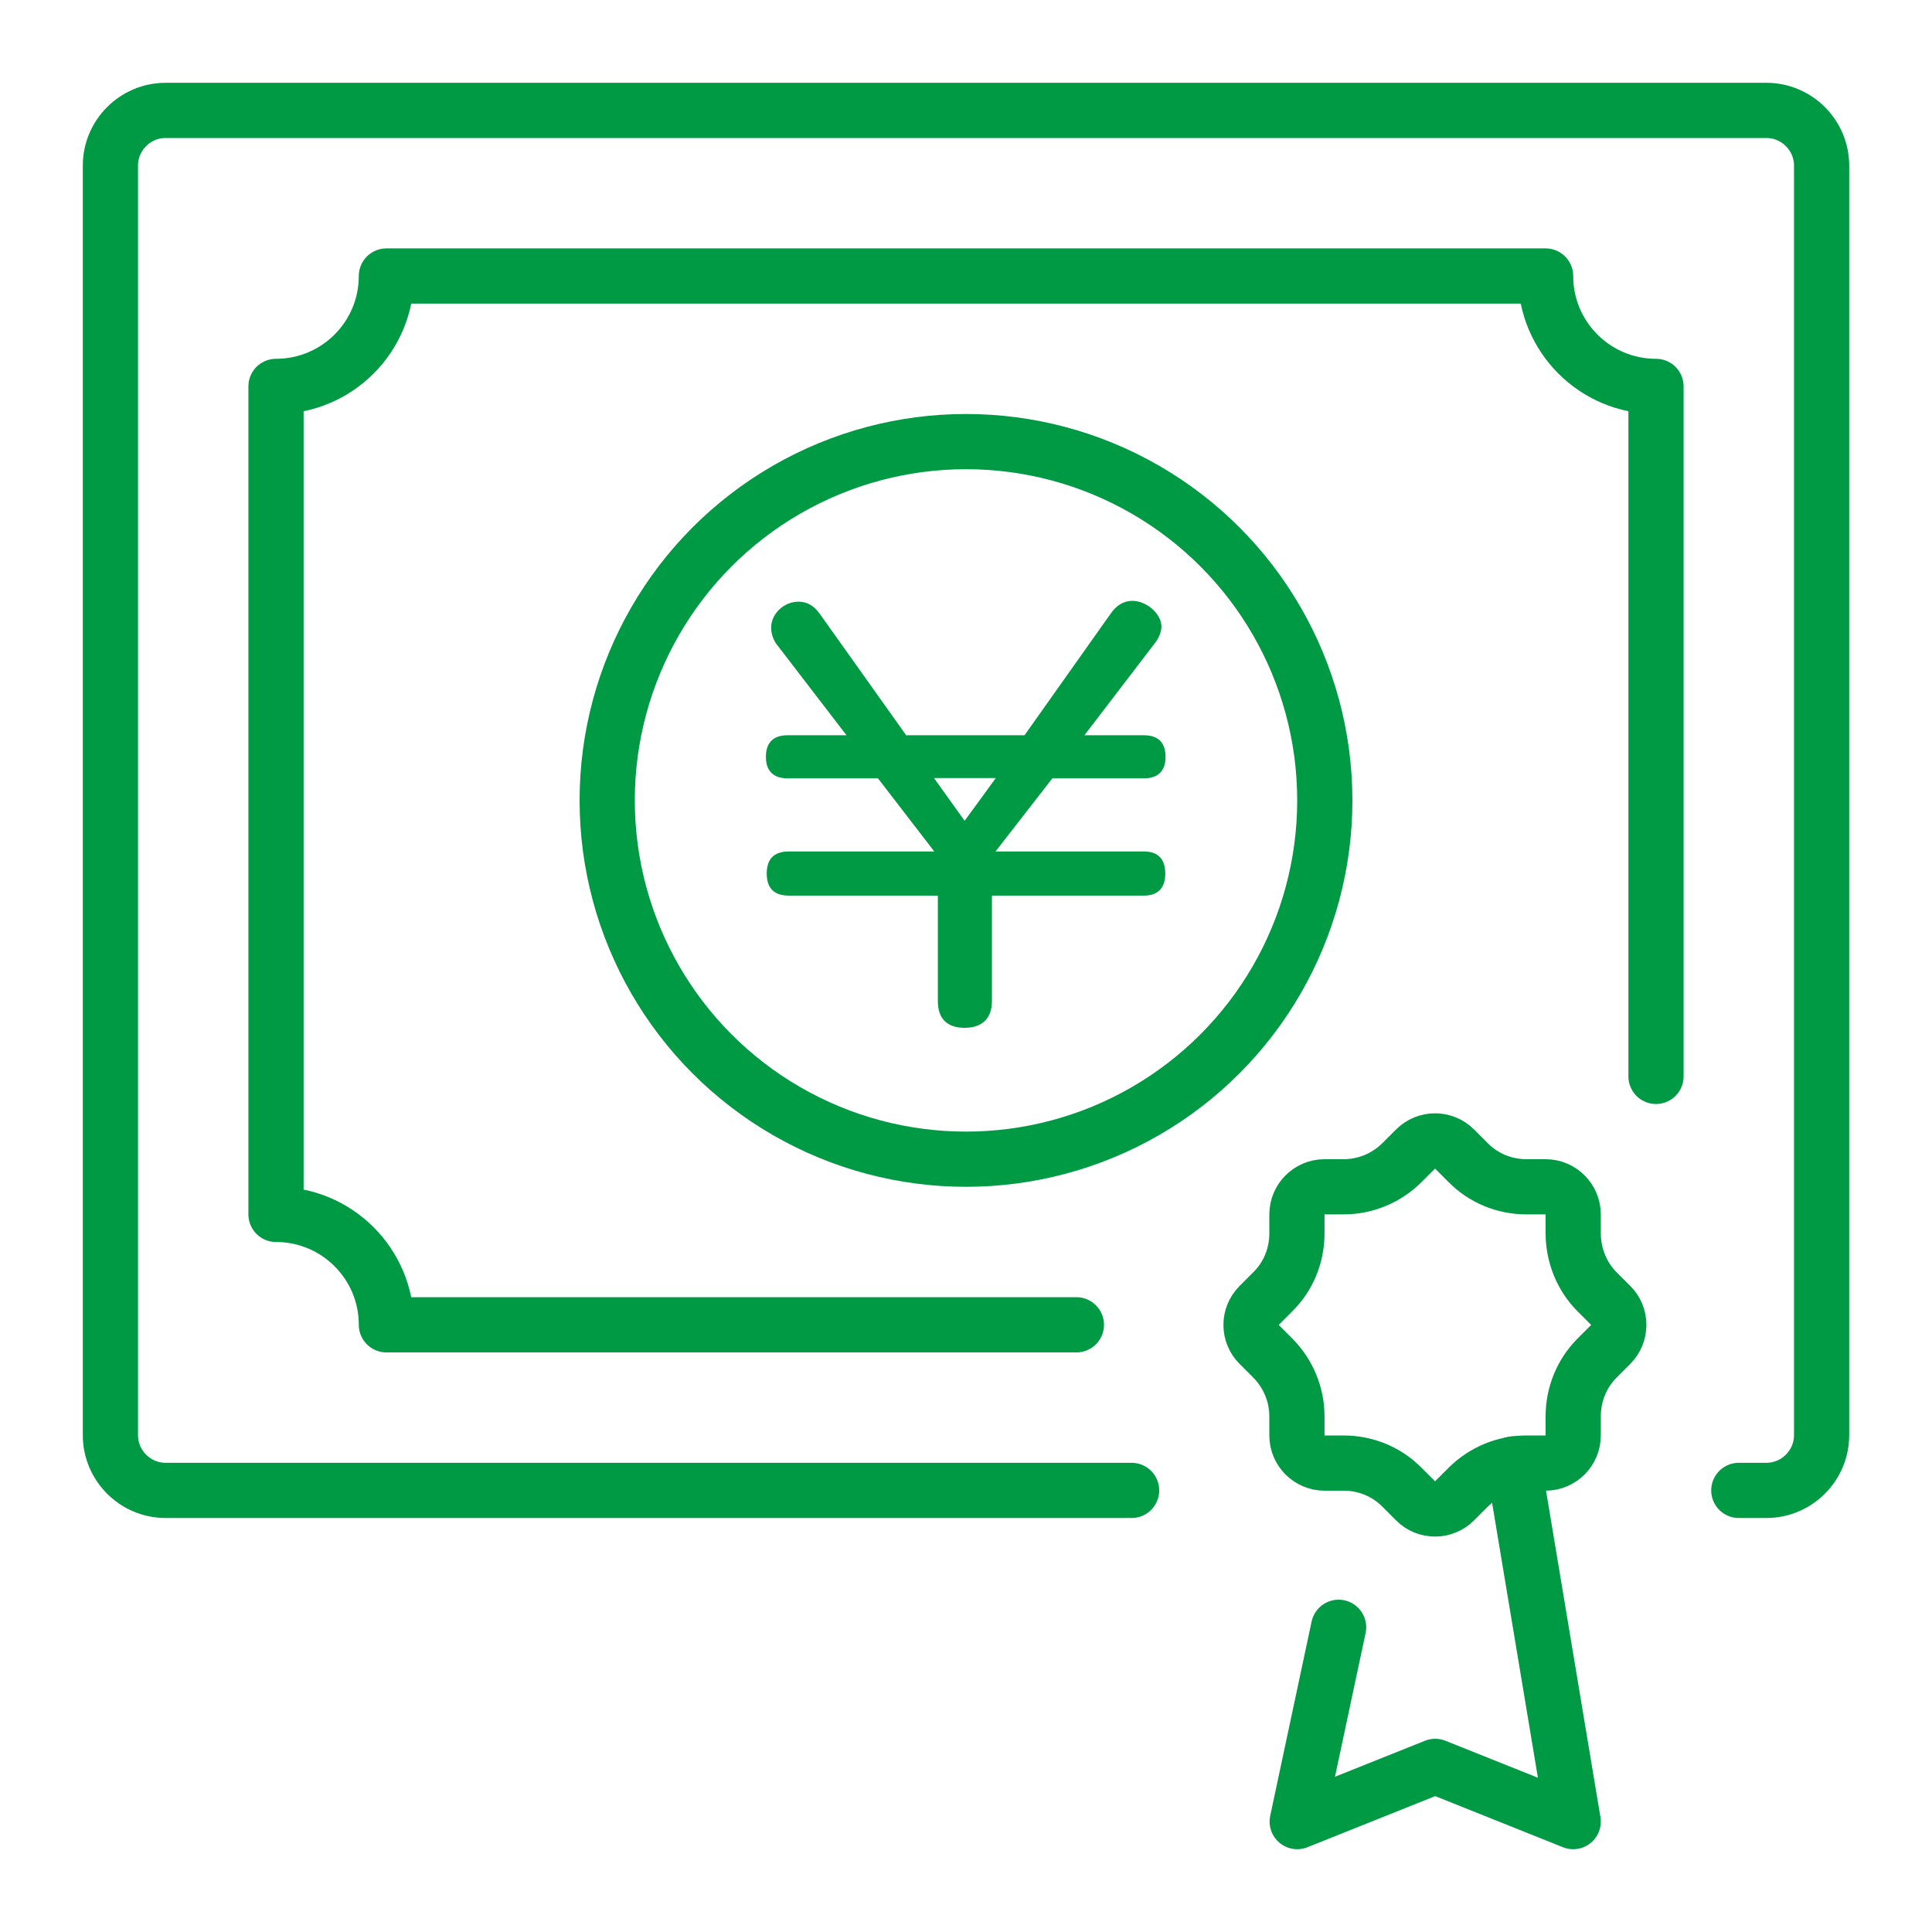 <?xml version="1.0" encoding="UTF-8"?><svg id="_デザイン" xmlns="http://www.w3.org/2000/svg" viewBox="0 0 70 70"><defs><style>.cls-1{fill:#094;stroke-width:0px;}.cls-2{fill:none;stroke:#094;stroke-linecap:round;stroke-linejoin:round;stroke-width:2px;}</style></defs><g id="ESOP_shares_certificates_stock_options"><path class="cls-2" d="m41,54H6c-1.1,0-2-.9-2-2V6c0-1.1.9-2,2-2h58c1.1,0,2,.9,2,2v46c0,1.1-.9,2-2,2h-1"/><path class="cls-2" d="m39,48H14c0-2.21-1.79-4-4-4V14c2.21,0,4-1.79,4-4h42c0,2.21,1.79,4,4,4v25"/><polyline class="cls-2" points="54.84 53.04 57 66 52 64 47 66 48.5 58.96"/><path class="cls-2" d="m57,44.69v-.69c0-.55-.45-1-1-1h-.69c-.8,0-1.56-.31-2.12-.88l-.49-.49c-.39-.39-1.02-.39-1.41,0l-.49.49c-.56.56-1.32.88-2.12.88h-.69c-.55,0-1,.45-1,1v.69c0,.8-.31,1.56-.88,2.12l-.49.49c-.39.39-.39,1.02,0,1.41l.49.49c.56.56.88,1.32.88,2.12v.69c0,.55.45,1,1,1h.69c.8,0,1.56.31,2.12.88l.49.49c.39.39,1.02.39,1.41,0l.49-.49c.56-.56,1.32-.88,2.12-.88h.69c.55,0,1-.45,1-1v-.69c0-.8.31-1.56.87-2.12l.49-.49c.39-.39.39-1.03,0-1.41l-.49-.49c-.56-.56-.87-1.33-.87-2.13Z"/><circle class="cls-2" cx="35" cy="29" r="13"/></g><path class="cls-1" d="m32.86,26.64h4.26l3.11-4.39c.23-.34.5-.48.8-.48.52,0,1.05.48,1.05.92,0,.19-.08.42-.25.63l-2.54,3.32h2.16c.55,0,.78.31.78.78s-.23.78-.78.78h-3.32l-2.06,2.65h5.37c.55,0,.78.31.78.8s-.23.8-.78.8h-5.5v3.82c0,.67-.4.97-.99.97s-.97-.29-.97-.97v-3.82h-5.4c-.57,0-.8-.31-.8-.8s.23-.8.8-.8h5.27l-2.04-2.65h-3.28c-.55,0-.78-.31-.78-.78s.23-.78.78-.78h2.14l-2.48-3.23c-.15-.17-.25-.42-.25-.67,0-.5.46-.94.99-.94.34,0,.59.17.8.48l3.11,4.37Zm3.23,1.55h-2.25l1.11,1.55,1.13-1.55Z"/></svg>